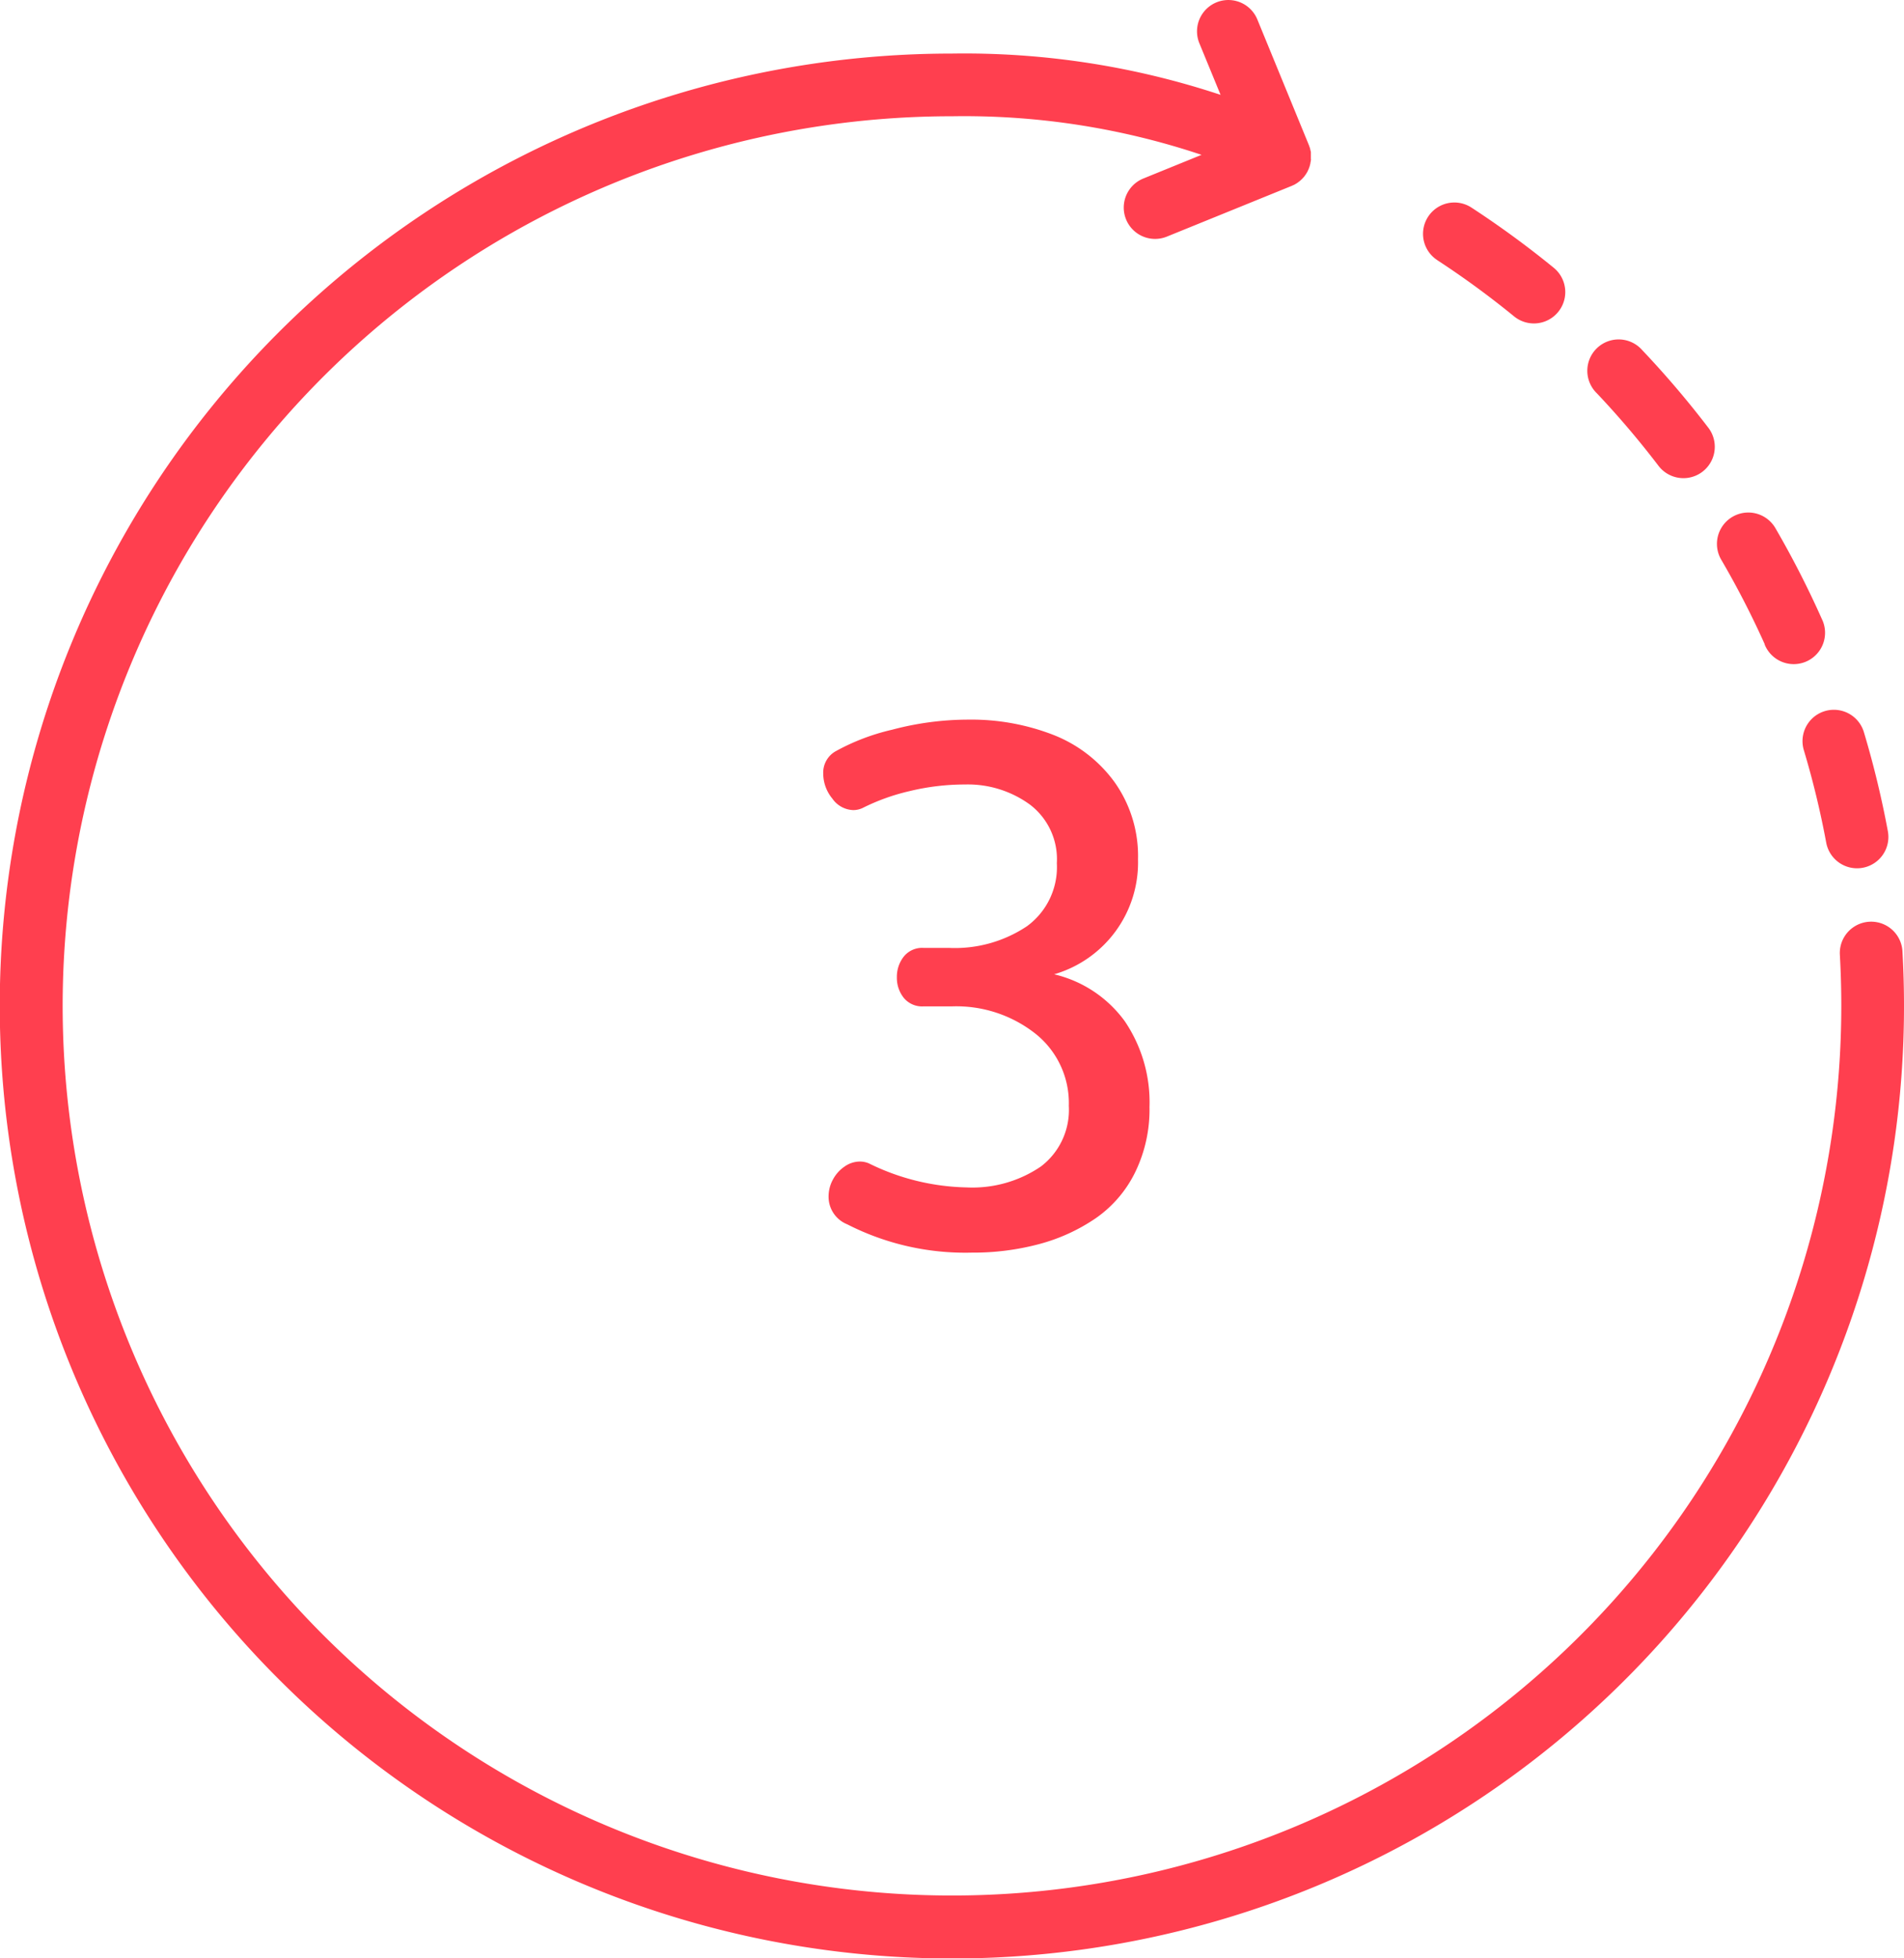 <?xml version="1.0" encoding="UTF-8"?>
<svg xmlns="http://www.w3.org/2000/svg" xmlns:xlink="http://www.w3.org/1999/xlink" width="46.609" height="47.92" viewBox="0 0 46.609 47.92">
  <defs>
    <clipPath id="clip-path">
      <rect id="Rectangle_10487" data-name="Rectangle 10487" width="46.609" height="47.92" fill="#ff3f4f"></rect>
    </clipPath>
  </defs>
  <g id="_3" data-name="3" transform="translate(-1004.195 -3019.54)">
    <g id="Group_40267" data-name="Group 40267" transform="translate(1004.195 3019.54)">
      <g id="Group_40263" data-name="Group 40263" clip-path="url(#clip-path)">
        <path id="Path_53601" data-name="Path 53601" d="M40.6,11.4a.767.767,0,1,0,1.219-.933,23.493,23.493,0,0,0-1.619-1.9A.767.767,0,1,0,39.09,9.624,22,22,0,0,1,40.6,11.4m3.557,6.957a21.687,21.687,0,0,1,.548,2.264.768.768,0,0,0,.754.627.777.777,0,0,0,.141-.013.767.767,0,0,0,.614-.894,23.254,23.254,0,0,0-.587-2.425.767.767,0,1,0-1.47.441m-.96-2.588a.767.767,0,1,0,1.4-.624,23.361,23.361,0,0,0-1.136-2.221.767.767,0,0,0-1.327.771A21.786,21.786,0,0,1,43.2,15.766m-8.017-9.4a21.935,21.935,0,0,1,1.881,1.376.767.767,0,1,0,.971-1.189,23.483,23.483,0,0,0-2.014-1.473.767.767,0,0,0-.838,1.285M46.571,23.278a.767.767,0,0,0-1.532.087c.023.414.035.835.035,1.251h0A21.77,21.77,0,1,1,23.3,2.845h.013a18.293,18.293,0,0,1,6.1.944l-1.426.58a.767.767,0,1,0,.578,1.421L31.62,4.549h0l.039-.018.031-.014.038-.023.028-.017.036-.027.025-.019.032-.029.023-.021c.01-.01.019-.021.029-.032l.021-.023c.009-.011.017-.023.026-.035l.018-.025c.008-.012.015-.024.022-.036l.016-.027c.006-.012.012-.024.017-.036s.01-.02.014-.03.009-.024.013-.036.009-.022.012-.033.006-.024.009-.036.007-.024.009-.036,0-.024.006-.036,0-.025.006-.037,0-.024,0-.036,0-.025,0-.038,0-.024,0-.036,0-.026,0-.039,0-.024,0-.037,0-.026-.005-.039-.006-.024-.009-.037-.005-.026-.009-.038-.008-.024-.013-.036-.008-.024-.013-.037h0L30.779.476a.767.767,0,0,0-1.419.583l.519,1.262A19.93,19.93,0,0,0,23.3,1.311,23.3,23.3,0,0,0,6.826,41.094,23.3,23.3,0,0,0,46.609,24.616h0c0-.445-.013-.9-.038-1.338" transform="translate(0 0)" fill="#ff3f4f"></path>
      </g>
    </g>
    <path id="Path_53624" data-name="Path 53624" d="M4.983.193A6.243,6.243,0,0,0,6.64-.018,4.5,4.5,0,0,0,8.02-.65a2.94,2.94,0,0,0,.962-1.121,3.5,3.5,0,0,0,.352-1.6,3.531,3.531,0,0,0-.606-2.1A2.98,2.98,0,0,0,7-6.618,2.849,2.849,0,0,0,9.053-9.431a3.121,3.121,0,0,0-.571-1.885,3.366,3.366,0,0,0-1.5-1.16A5.544,5.544,0,0,0,4.9-12.85a7.269,7.269,0,0,0-1.863.246,5.31,5.31,0,0,0-1.4.536.6.6,0,0,0-.29.536.966.966,0,0,0,.224.615.649.649,0,0,0,.514.281.541.541,0,0,0,.229-.053A5.108,5.108,0,0,1,3.458-11.1a5.757,5.757,0,0,1,1.358-.163,2.584,2.584,0,0,1,1.591.492,1.677,1.677,0,0,1,.659,1.433,1.791,1.791,0,0,1-.729,1.542,3.178,3.178,0,0,1-1.916.532H3.8a.575.575,0,0,0-.483.215.8.8,0,0,0-.167.505.783.783,0,0,0,.167.5.58.58,0,0,0,.483.211h.694a3.13,3.13,0,0,1,2.048.668,2.168,2.168,0,0,1,.817,1.767,1.736,1.736,0,0,1-.686,1.485,2.977,2.977,0,0,1-1.819.51,5.641,5.641,0,0,1-2.391-.589.566.566,0,0,0-.22-.044.654.654,0,0,0-.374.123.888.888,0,0,0-.286.321.858.858,0,0,0-.105.409A.726.726,0,0,0,1.934-.5,6.352,6.352,0,0,0,4.983.193Z" transform="translate(1023 3050)" fill="#ff3f4f"></path>
  </g>
</svg>
